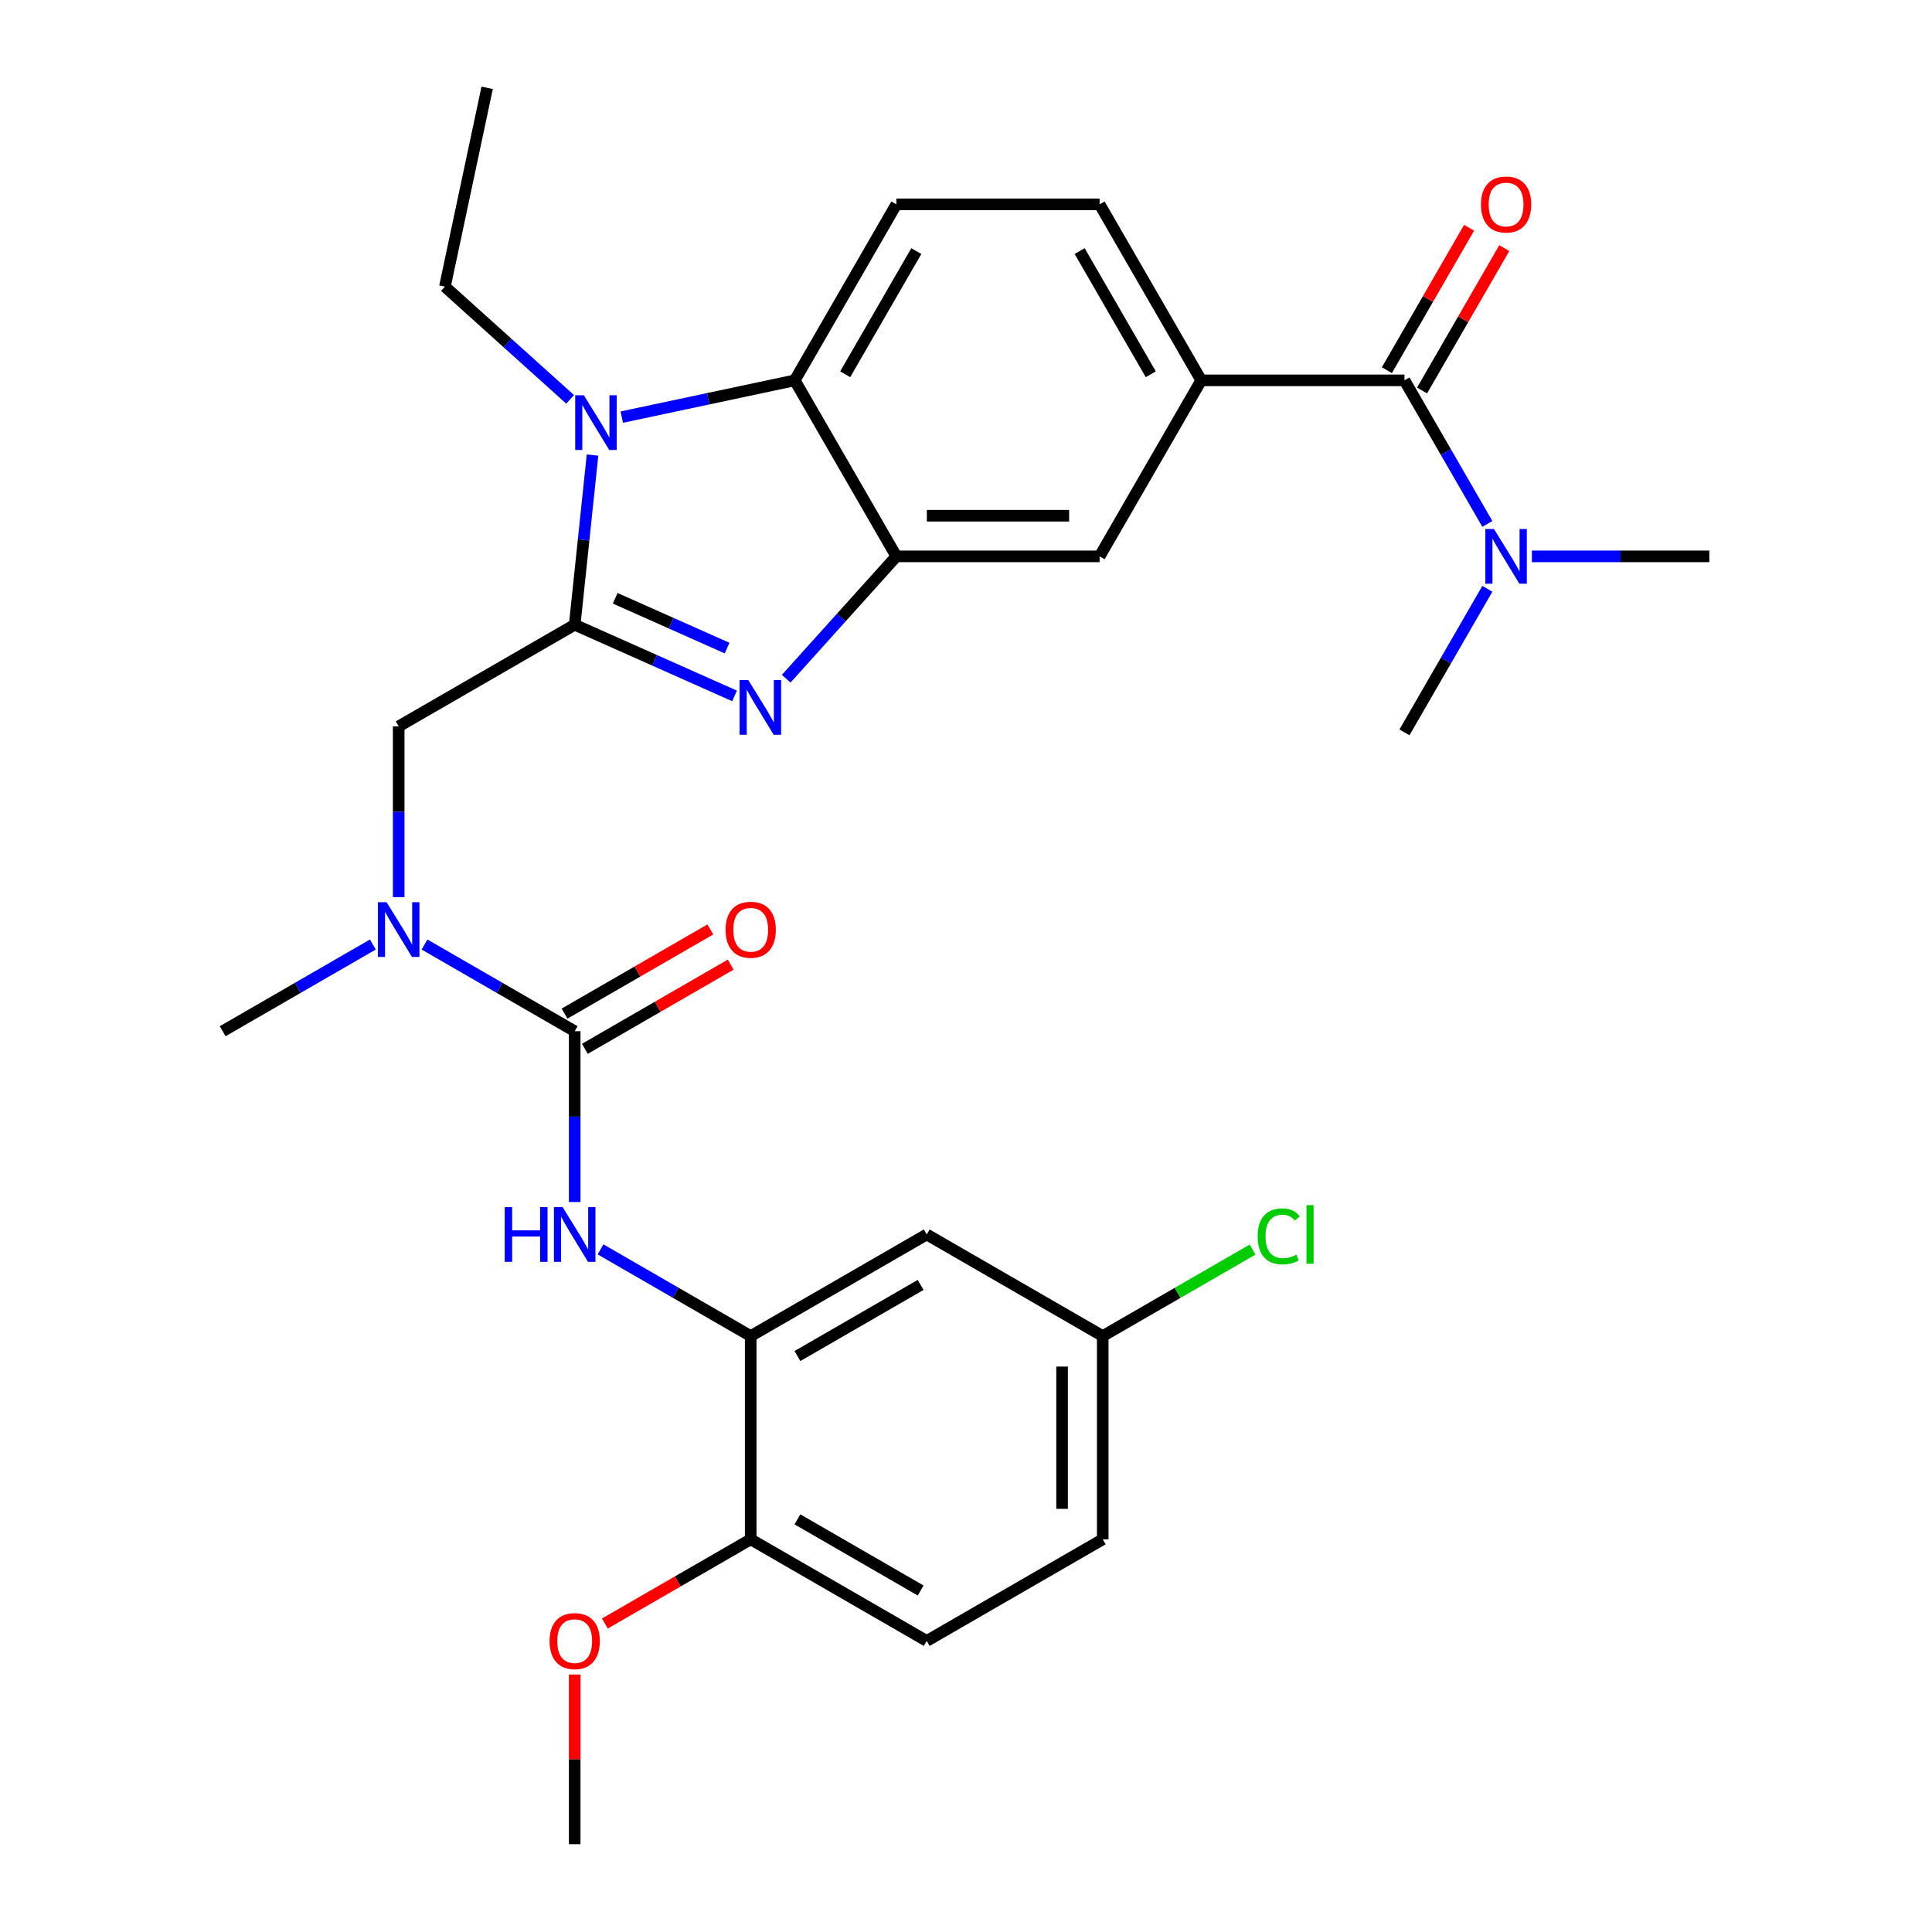 <?xml version='1.0' encoding='iso-8859-1'?>
<svg version='1.1' baseProfile='full'
              xmlns='http://www.w3.org/2000/svg'
                      xmlns:rdkit='http://www.rdkit.org/xml'
                      xmlns:xlink='http://www.w3.org/1999/xlink'
                  xml:space='preserve'
width='1000px' height='1000px' viewBox='0 0 1000 1000'>
<!-- END OF HEADER -->
<rect style='opacity:1.0;fill:#FFFFFF;stroke:none' width='1000' height='1000' x='0' y='0'> </rect>
<path class='bond-0' d='M 297.463,323.364 L 338.829,341.781' style='fill:none;fill-rule:evenodd;stroke:#000000;stroke-width:6px;stroke-linecap:butt;stroke-linejoin:miter;stroke-opacity:1' />
<path class='bond-0' d='M 338.829,341.781 L 380.195,360.199' style='fill:none;fill-rule:evenodd;stroke:#0000FF;stroke-width:6px;stroke-linecap:butt;stroke-linejoin:miter;stroke-opacity:1' />
<path class='bond-0' d='M 318.43,309.669 L 347.387,322.561' style='fill:none;fill-rule:evenodd;stroke:#000000;stroke-width:6px;stroke-linecap:butt;stroke-linejoin:miter;stroke-opacity:1' />
<path class='bond-0' d='M 347.387,322.561 L 376.343,335.453' style='fill:none;fill-rule:evenodd;stroke:#0000FF;stroke-width:6px;stroke-linecap:butt;stroke-linejoin:miter;stroke-opacity:1' />
<path class='bond-1' d='M 297.463,323.364 L 302.079,279.448' style='fill:none;fill-rule:evenodd;stroke:#000000;stroke-width:6px;stroke-linecap:butt;stroke-linejoin:miter;stroke-opacity:1' />
<path class='bond-1' d='M 302.079,279.448 L 306.694,235.533' style='fill:none;fill-rule:evenodd;stroke:#0000FF;stroke-width:6px;stroke-linecap:butt;stroke-linejoin:miter;stroke-opacity:1' />
<path class='bond-10' d='M 297.463,323.364 L 206.36,375.962' style='fill:none;fill-rule:evenodd;stroke:#000000;stroke-width:6px;stroke-linecap:butt;stroke-linejoin:miter;stroke-opacity:1' />
<path class='bond-2' d='M 406.935,351.302 L 435.445,319.639' style='fill:none;fill-rule:evenodd;stroke:#0000FF;stroke-width:6px;stroke-linecap:butt;stroke-linejoin:miter;stroke-opacity:1' />
<path class='bond-2' d='M 435.445,319.639 L 463.956,287.975' style='fill:none;fill-rule:evenodd;stroke:#000000;stroke-width:6px;stroke-linecap:butt;stroke-linejoin:miter;stroke-opacity:1' />
<path class='bond-4' d='M 321.829,215.901 L 366.593,206.386' style='fill:none;fill-rule:evenodd;stroke:#0000FF;stroke-width:6px;stroke-linecap:butt;stroke-linejoin:miter;stroke-opacity:1' />
<path class='bond-4' d='M 366.593,206.386 L 411.357,196.871' style='fill:none;fill-rule:evenodd;stroke:#000000;stroke-width:6px;stroke-linecap:butt;stroke-linejoin:miter;stroke-opacity:1' />
<path class='bond-21' d='M 295.089,206.705 L 262.686,177.529' style='fill:none;fill-rule:evenodd;stroke:#0000FF;stroke-width:6px;stroke-linecap:butt;stroke-linejoin:miter;stroke-opacity:1' />
<path class='bond-21' d='M 262.686,177.529 L 230.283,148.353' style='fill:none;fill-rule:evenodd;stroke:#000000;stroke-width:6px;stroke-linecap:butt;stroke-linejoin:miter;stroke-opacity:1' />
<path class='bond-11' d='M 463.956,287.975 L 569.153,287.975' style='fill:none;fill-rule:evenodd;stroke:#000000;stroke-width:6px;stroke-linecap:butt;stroke-linejoin:miter;stroke-opacity:1' />
<path class='bond-11' d='M 479.735,266.935 L 553.373,266.935' style='fill:none;fill-rule:evenodd;stroke:#000000;stroke-width:6px;stroke-linecap:butt;stroke-linejoin:miter;stroke-opacity:1' />
<path class='bond-30' d='M 463.956,287.975 L 411.357,196.871' style='fill:none;fill-rule:evenodd;stroke:#000000;stroke-width:6px;stroke-linecap:butt;stroke-linejoin:miter;stroke-opacity:1' />
<path class='bond-3' d='M 297.463,533.758 L 258.596,511.318' style='fill:none;fill-rule:evenodd;stroke:#000000;stroke-width:6px;stroke-linecap:butt;stroke-linejoin:miter;stroke-opacity:1' />
<path class='bond-3' d='M 258.596,511.318 L 219.73,488.878' style='fill:none;fill-rule:evenodd;stroke:#0000FF;stroke-width:6px;stroke-linecap:butt;stroke-linejoin:miter;stroke-opacity:1' />
<path class='bond-6' d='M 297.463,533.758 L 297.463,577.961' style='fill:none;fill-rule:evenodd;stroke:#000000;stroke-width:6px;stroke-linecap:butt;stroke-linejoin:miter;stroke-opacity:1' />
<path class='bond-6' d='M 297.463,577.961 L 297.463,622.165' style='fill:none;fill-rule:evenodd;stroke:#0000FF;stroke-width:6px;stroke-linecap:butt;stroke-linejoin:miter;stroke-opacity:1' />
<path class='bond-15' d='M 302.723,542.868 L 340.46,521.081' style='fill:none;fill-rule:evenodd;stroke:#000000;stroke-width:6px;stroke-linecap:butt;stroke-linejoin:miter;stroke-opacity:1' />
<path class='bond-15' d='M 340.46,521.081 L 378.196,499.293' style='fill:none;fill-rule:evenodd;stroke:#FF0000;stroke-width:6px;stroke-linecap:butt;stroke-linejoin:miter;stroke-opacity:1' />
<path class='bond-15' d='M 292.203,524.647 L 329.94,502.86' style='fill:none;fill-rule:evenodd;stroke:#000000;stroke-width:6px;stroke-linecap:butt;stroke-linejoin:miter;stroke-opacity:1' />
<path class='bond-15' d='M 329.94,502.86 L 367.676,481.073' style='fill:none;fill-rule:evenodd;stroke:#FF0000;stroke-width:6px;stroke-linecap:butt;stroke-linejoin:miter;stroke-opacity:1' />
<path class='bond-12' d='M 411.357,196.871 L 463.956,105.768' style='fill:none;fill-rule:evenodd;stroke:#000000;stroke-width:6px;stroke-linecap:butt;stroke-linejoin:miter;stroke-opacity:1' />
<path class='bond-12' d='M 437.468,193.726 L 474.287,129.953' style='fill:none;fill-rule:evenodd;stroke:#000000;stroke-width:6px;stroke-linecap:butt;stroke-linejoin:miter;stroke-opacity:1' />
<path class='bond-5' d='M 726.948,196.871 L 621.751,196.871' style='fill:none;fill-rule:evenodd;stroke:#000000;stroke-width:6px;stroke-linecap:butt;stroke-linejoin:miter;stroke-opacity:1' />
<path class='bond-14' d='M 726.948,196.871 L 748.4,234.028' style='fill:none;fill-rule:evenodd;stroke:#000000;stroke-width:6px;stroke-linecap:butt;stroke-linejoin:miter;stroke-opacity:1' />
<path class='bond-14' d='M 748.4,234.028 L 769.853,271.185' style='fill:none;fill-rule:evenodd;stroke:#0000FF;stroke-width:6px;stroke-linecap:butt;stroke-linejoin:miter;stroke-opacity:1' />
<path class='bond-18' d='M 736.058,202.131 L 757.338,165.275' style='fill:none;fill-rule:evenodd;stroke:#000000;stroke-width:6px;stroke-linecap:butt;stroke-linejoin:miter;stroke-opacity:1' />
<path class='bond-18' d='M 757.338,165.275 L 778.617,128.418' style='fill:none;fill-rule:evenodd;stroke:#FF0000;stroke-width:6px;stroke-linecap:butt;stroke-linejoin:miter;stroke-opacity:1' />
<path class='bond-18' d='M 717.838,191.612 L 739.117,154.755' style='fill:none;fill-rule:evenodd;stroke:#000000;stroke-width:6px;stroke-linecap:butt;stroke-linejoin:miter;stroke-opacity:1' />
<path class='bond-18' d='M 739.117,154.755 L 760.396,117.898' style='fill:none;fill-rule:evenodd;stroke:#FF0000;stroke-width:6px;stroke-linecap:butt;stroke-linejoin:miter;stroke-opacity:1' />
<path class='bond-8' d='M 310.833,646.674 L 349.7,669.113' style='fill:none;fill-rule:evenodd;stroke:#0000FF;stroke-width:6px;stroke-linecap:butt;stroke-linejoin:miter;stroke-opacity:1' />
<path class='bond-8' d='M 349.7,669.113 L 388.566,691.553' style='fill:none;fill-rule:evenodd;stroke:#000000;stroke-width:6px;stroke-linecap:butt;stroke-linejoin:miter;stroke-opacity:1' />
<path class='bond-7' d='M 621.751,196.871 L 569.153,287.975' style='fill:none;fill-rule:evenodd;stroke:#000000;stroke-width:6px;stroke-linecap:butt;stroke-linejoin:miter;stroke-opacity:1' />
<path class='bond-31' d='M 621.751,196.871 L 569.153,105.768' style='fill:none;fill-rule:evenodd;stroke:#000000;stroke-width:6px;stroke-linecap:butt;stroke-linejoin:miter;stroke-opacity:1' />
<path class='bond-31' d='M 595.641,193.726 L 558.822,129.953' style='fill:none;fill-rule:evenodd;stroke:#000000;stroke-width:6px;stroke-linecap:butt;stroke-linejoin:miter;stroke-opacity:1' />
<path class='bond-13' d='M 388.566,691.553 L 479.669,638.955' style='fill:none;fill-rule:evenodd;stroke:#000000;stroke-width:6px;stroke-linecap:butt;stroke-linejoin:miter;stroke-opacity:1' />
<path class='bond-13' d='M 412.751,701.884 L 476.524,665.065' style='fill:none;fill-rule:evenodd;stroke:#000000;stroke-width:6px;stroke-linecap:butt;stroke-linejoin:miter;stroke-opacity:1' />
<path class='bond-16' d='M 388.566,691.553 L 388.566,796.75' style='fill:none;fill-rule:evenodd;stroke:#000000;stroke-width:6px;stroke-linecap:butt;stroke-linejoin:miter;stroke-opacity:1' />
<path class='bond-9' d='M 206.36,464.369 L 206.36,420.166' style='fill:none;fill-rule:evenodd;stroke:#0000FF;stroke-width:6px;stroke-linecap:butt;stroke-linejoin:miter;stroke-opacity:1' />
<path class='bond-9' d='M 206.36,420.166 L 206.36,375.962' style='fill:none;fill-rule:evenodd;stroke:#000000;stroke-width:6px;stroke-linecap:butt;stroke-linejoin:miter;stroke-opacity:1' />
<path class='bond-25' d='M 192.99,488.878 L 154.123,511.318' style='fill:none;fill-rule:evenodd;stroke:#0000FF;stroke-width:6px;stroke-linecap:butt;stroke-linejoin:miter;stroke-opacity:1' />
<path class='bond-25' d='M 154.123,511.318 L 115.257,533.758' style='fill:none;fill-rule:evenodd;stroke:#000000;stroke-width:6px;stroke-linecap:butt;stroke-linejoin:miter;stroke-opacity:1' />
<path class='bond-17' d='M 463.956,105.768 L 569.153,105.768' style='fill:none;fill-rule:evenodd;stroke:#000000;stroke-width:6px;stroke-linecap:butt;stroke-linejoin:miter;stroke-opacity:1' />
<path class='bond-20' d='M 479.669,638.955 L 570.773,691.553' style='fill:none;fill-rule:evenodd;stroke:#000000;stroke-width:6px;stroke-linecap:butt;stroke-linejoin:miter;stroke-opacity:1' />
<path class='bond-26' d='M 792.916,287.975 L 838.83,287.975' style='fill:none;fill-rule:evenodd;stroke:#0000FF;stroke-width:6px;stroke-linecap:butt;stroke-linejoin:miter;stroke-opacity:1' />
<path class='bond-26' d='M 838.83,287.975 L 884.743,287.975' style='fill:none;fill-rule:evenodd;stroke:#000000;stroke-width:6px;stroke-linecap:butt;stroke-linejoin:miter;stroke-opacity:1' />
<path class='bond-27' d='M 769.853,304.765 L 748.4,341.921' style='fill:none;fill-rule:evenodd;stroke:#0000FF;stroke-width:6px;stroke-linecap:butt;stroke-linejoin:miter;stroke-opacity:1' />
<path class='bond-27' d='M 748.4,341.921 L 726.948,379.078' style='fill:none;fill-rule:evenodd;stroke:#000000;stroke-width:6px;stroke-linecap:butt;stroke-linejoin:miter;stroke-opacity:1' />
<path class='bond-19' d='M 388.566,796.75 L 479.669,849.349' style='fill:none;fill-rule:evenodd;stroke:#000000;stroke-width:6px;stroke-linecap:butt;stroke-linejoin:miter;stroke-opacity:1' />
<path class='bond-19' d='M 412.751,786.419 L 476.524,823.238' style='fill:none;fill-rule:evenodd;stroke:#000000;stroke-width:6px;stroke-linecap:butt;stroke-linejoin:miter;stroke-opacity:1' />
<path class='bond-24' d='M 388.566,796.75 L 350.83,818.537' style='fill:none;fill-rule:evenodd;stroke:#000000;stroke-width:6px;stroke-linecap:butt;stroke-linejoin:miter;stroke-opacity:1' />
<path class='bond-24' d='M 350.83,818.537 L 313.093,840.325' style='fill:none;fill-rule:evenodd;stroke:#FF0000;stroke-width:6px;stroke-linecap:butt;stroke-linejoin:miter;stroke-opacity:1' />
<path class='bond-22' d='M 479.669,849.349 L 570.773,796.75' style='fill:none;fill-rule:evenodd;stroke:#000000;stroke-width:6px;stroke-linecap:butt;stroke-linejoin:miter;stroke-opacity:1' />
<path class='bond-23' d='M 570.773,691.553 L 609.549,669.165' style='fill:none;fill-rule:evenodd;stroke:#000000;stroke-width:6px;stroke-linecap:butt;stroke-linejoin:miter;stroke-opacity:1' />
<path class='bond-23' d='M 609.549,669.165 L 648.326,646.778' style='fill:none;fill-rule:evenodd;stroke:#00CC00;stroke-width:6px;stroke-linecap:butt;stroke-linejoin:miter;stroke-opacity:1' />
<path class='bond-32' d='M 570.773,691.553 L 570.773,796.75' style='fill:none;fill-rule:evenodd;stroke:#000000;stroke-width:6px;stroke-linecap:butt;stroke-linejoin:miter;stroke-opacity:1' />
<path class='bond-32' d='M 549.733,707.333 L 549.733,780.971' style='fill:none;fill-rule:evenodd;stroke:#000000;stroke-width:6px;stroke-linecap:butt;stroke-linejoin:miter;stroke-opacity:1' />
<path class='bond-29' d='M 230.283,148.353 L 252.154,45.455' style='fill:none;fill-rule:evenodd;stroke:#000000;stroke-width:6px;stroke-linecap:butt;stroke-linejoin:miter;stroke-opacity:1' />
<path class='bond-28' d='M 297.463,866.738 L 297.463,910.642' style='fill:none;fill-rule:evenodd;stroke:#FF0000;stroke-width:6px;stroke-linecap:butt;stroke-linejoin:miter;stroke-opacity:1' />
<path class='bond-28' d='M 297.463,910.642 L 297.463,954.545' style='fill:none;fill-rule:evenodd;stroke:#000000;stroke-width:6px;stroke-linecap:butt;stroke-linejoin:miter;stroke-opacity:1' />
<path  class='atom-1' d='M 387.305 351.991
L 396.585 366.991
Q 397.505 368.471, 398.985 371.151
Q 400.465 373.831, 400.545 373.991
L 400.545 351.991
L 404.305 351.991
L 404.305 380.311
L 400.425 380.311
L 390.465 363.911
Q 389.305 361.991, 388.065 359.791
Q 386.865 357.591, 386.505 356.911
L 386.505 380.311
L 382.825 380.311
L 382.825 351.991
L 387.305 351.991
' fill='#0000FF'/>
<path  class='atom-2' d='M 302.199 204.583
L 311.479 219.583
Q 312.399 221.063, 313.879 223.743
Q 315.359 226.423, 315.439 226.583
L 315.439 204.583
L 319.199 204.583
L 319.199 232.903
L 315.319 232.903
L 305.359 216.503
Q 304.199 214.583, 302.959 212.383
Q 301.759 210.183, 301.399 209.503
L 301.399 232.903
L 297.719 232.903
L 297.719 204.583
L 302.199 204.583
' fill='#0000FF'/>
<path  class='atom-7' d='M 261.243 624.795
L 265.083 624.795
L 265.083 636.835
L 279.563 636.835
L 279.563 624.795
L 283.403 624.795
L 283.403 653.115
L 279.563 653.115
L 279.563 640.035
L 265.083 640.035
L 265.083 653.115
L 261.243 653.115
L 261.243 624.795
' fill='#0000FF'/>
<path  class='atom-7' d='M 291.203 624.795
L 300.483 639.795
Q 301.403 641.275, 302.883 643.955
Q 304.363 646.635, 304.443 646.795
L 304.443 624.795
L 308.203 624.795
L 308.203 653.115
L 304.323 653.115
L 294.363 636.715
Q 293.203 634.795, 291.963 632.595
Q 290.763 630.395, 290.403 629.715
L 290.403 653.115
L 286.723 653.115
L 286.723 624.795
L 291.203 624.795
' fill='#0000FF'/>
<path  class='atom-10' d='M 200.1 466.999
L 209.38 481.999
Q 210.3 483.479, 211.78 486.159
Q 213.26 488.839, 213.34 488.999
L 213.34 466.999
L 217.1 466.999
L 217.1 495.319
L 213.22 495.319
L 203.26 478.919
Q 202.1 476.999, 200.86 474.799
Q 199.66 472.599, 199.3 471.919
L 199.3 495.319
L 195.62 495.319
L 195.62 466.999
L 200.1 466.999
' fill='#0000FF'/>
<path  class='atom-15' d='M 773.286 273.815
L 782.566 288.815
Q 783.486 290.295, 784.966 292.975
Q 786.446 295.655, 786.526 295.815
L 786.526 273.815
L 790.286 273.815
L 790.286 302.135
L 786.406 302.135
L 776.446 285.735
Q 775.286 283.815, 774.046 281.615
Q 772.846 279.415, 772.486 278.735
L 772.486 302.135
L 768.806 302.135
L 768.806 273.815
L 773.286 273.815
' fill='#0000FF'/>
<path  class='atom-16' d='M 375.566 481.239
Q 375.566 474.439, 378.926 470.639
Q 382.286 466.839, 388.566 466.839
Q 394.846 466.839, 398.206 470.639
Q 401.566 474.439, 401.566 481.239
Q 401.566 488.119, 398.166 492.039
Q 394.766 495.919, 388.566 495.919
Q 382.326 495.919, 378.926 492.039
Q 375.566 488.159, 375.566 481.239
M 388.566 492.719
Q 392.886 492.719, 395.206 489.839
Q 397.566 486.919, 397.566 481.239
Q 397.566 475.679, 395.206 472.879
Q 392.886 470.039, 388.566 470.039
Q 384.246 470.039, 381.886 472.839
Q 379.566 475.639, 379.566 481.239
Q 379.566 486.959, 381.886 489.839
Q 384.246 492.719, 388.566 492.719
' fill='#FF0000'/>
<path  class='atom-19' d='M 766.546 105.848
Q 766.546 99.048, 769.906 95.248
Q 773.266 91.448, 779.546 91.448
Q 785.826 91.448, 789.186 95.248
Q 792.546 99.048, 792.546 105.848
Q 792.546 112.728, 789.146 116.648
Q 785.746 120.528, 779.546 120.528
Q 773.306 120.528, 769.906 116.648
Q 766.546 112.768, 766.546 105.848
M 779.546 117.328
Q 783.866 117.328, 786.186 114.448
Q 788.546 111.528, 788.546 105.848
Q 788.546 100.288, 786.186 97.488
Q 783.866 94.648, 779.546 94.648
Q 775.226 94.648, 772.866 97.448
Q 770.546 100.248, 770.546 105.848
Q 770.546 111.568, 772.866 114.448
Q 775.226 117.328, 779.546 117.328
' fill='#FF0000'/>
<path  class='atom-24' d='M 650.956 639.935
Q 650.956 632.895, 654.236 629.215
Q 657.556 625.495, 663.836 625.495
Q 669.676 625.495, 672.796 629.615
L 670.156 631.775
Q 667.876 628.775, 663.836 628.775
Q 659.556 628.775, 657.276 631.655
Q 655.036 634.495, 655.036 639.935
Q 655.036 645.535, 657.356 648.415
Q 659.716 651.295, 664.276 651.295
Q 667.396 651.295, 671.036 649.415
L 672.156 652.415
Q 670.676 653.375, 668.436 653.935
Q 666.196 654.495, 663.716 654.495
Q 657.556 654.495, 654.236 650.735
Q 650.956 646.975, 650.956 639.935
' fill='#00CC00'/>
<path  class='atom-24' d='M 676.236 623.775
L 679.916 623.775
L 679.916 654.135
L 676.236 654.135
L 676.236 623.775
' fill='#00CC00'/>
<path  class='atom-25' d='M 284.463 849.429
Q 284.463 842.629, 287.823 838.829
Q 291.183 835.029, 297.463 835.029
Q 303.743 835.029, 307.103 838.829
Q 310.463 842.629, 310.463 849.429
Q 310.463 856.309, 307.063 860.229
Q 303.663 864.109, 297.463 864.109
Q 291.223 864.109, 287.823 860.229
Q 284.463 856.349, 284.463 849.429
M 297.463 860.909
Q 301.783 860.909, 304.103 858.029
Q 306.463 855.109, 306.463 849.429
Q 306.463 843.869, 304.103 841.069
Q 301.783 838.229, 297.463 838.229
Q 293.143 838.229, 290.783 841.029
Q 288.463 843.829, 288.463 849.429
Q 288.463 855.149, 290.783 858.029
Q 293.143 860.909, 297.463 860.909
' fill='#FF0000'/>
</svg>
